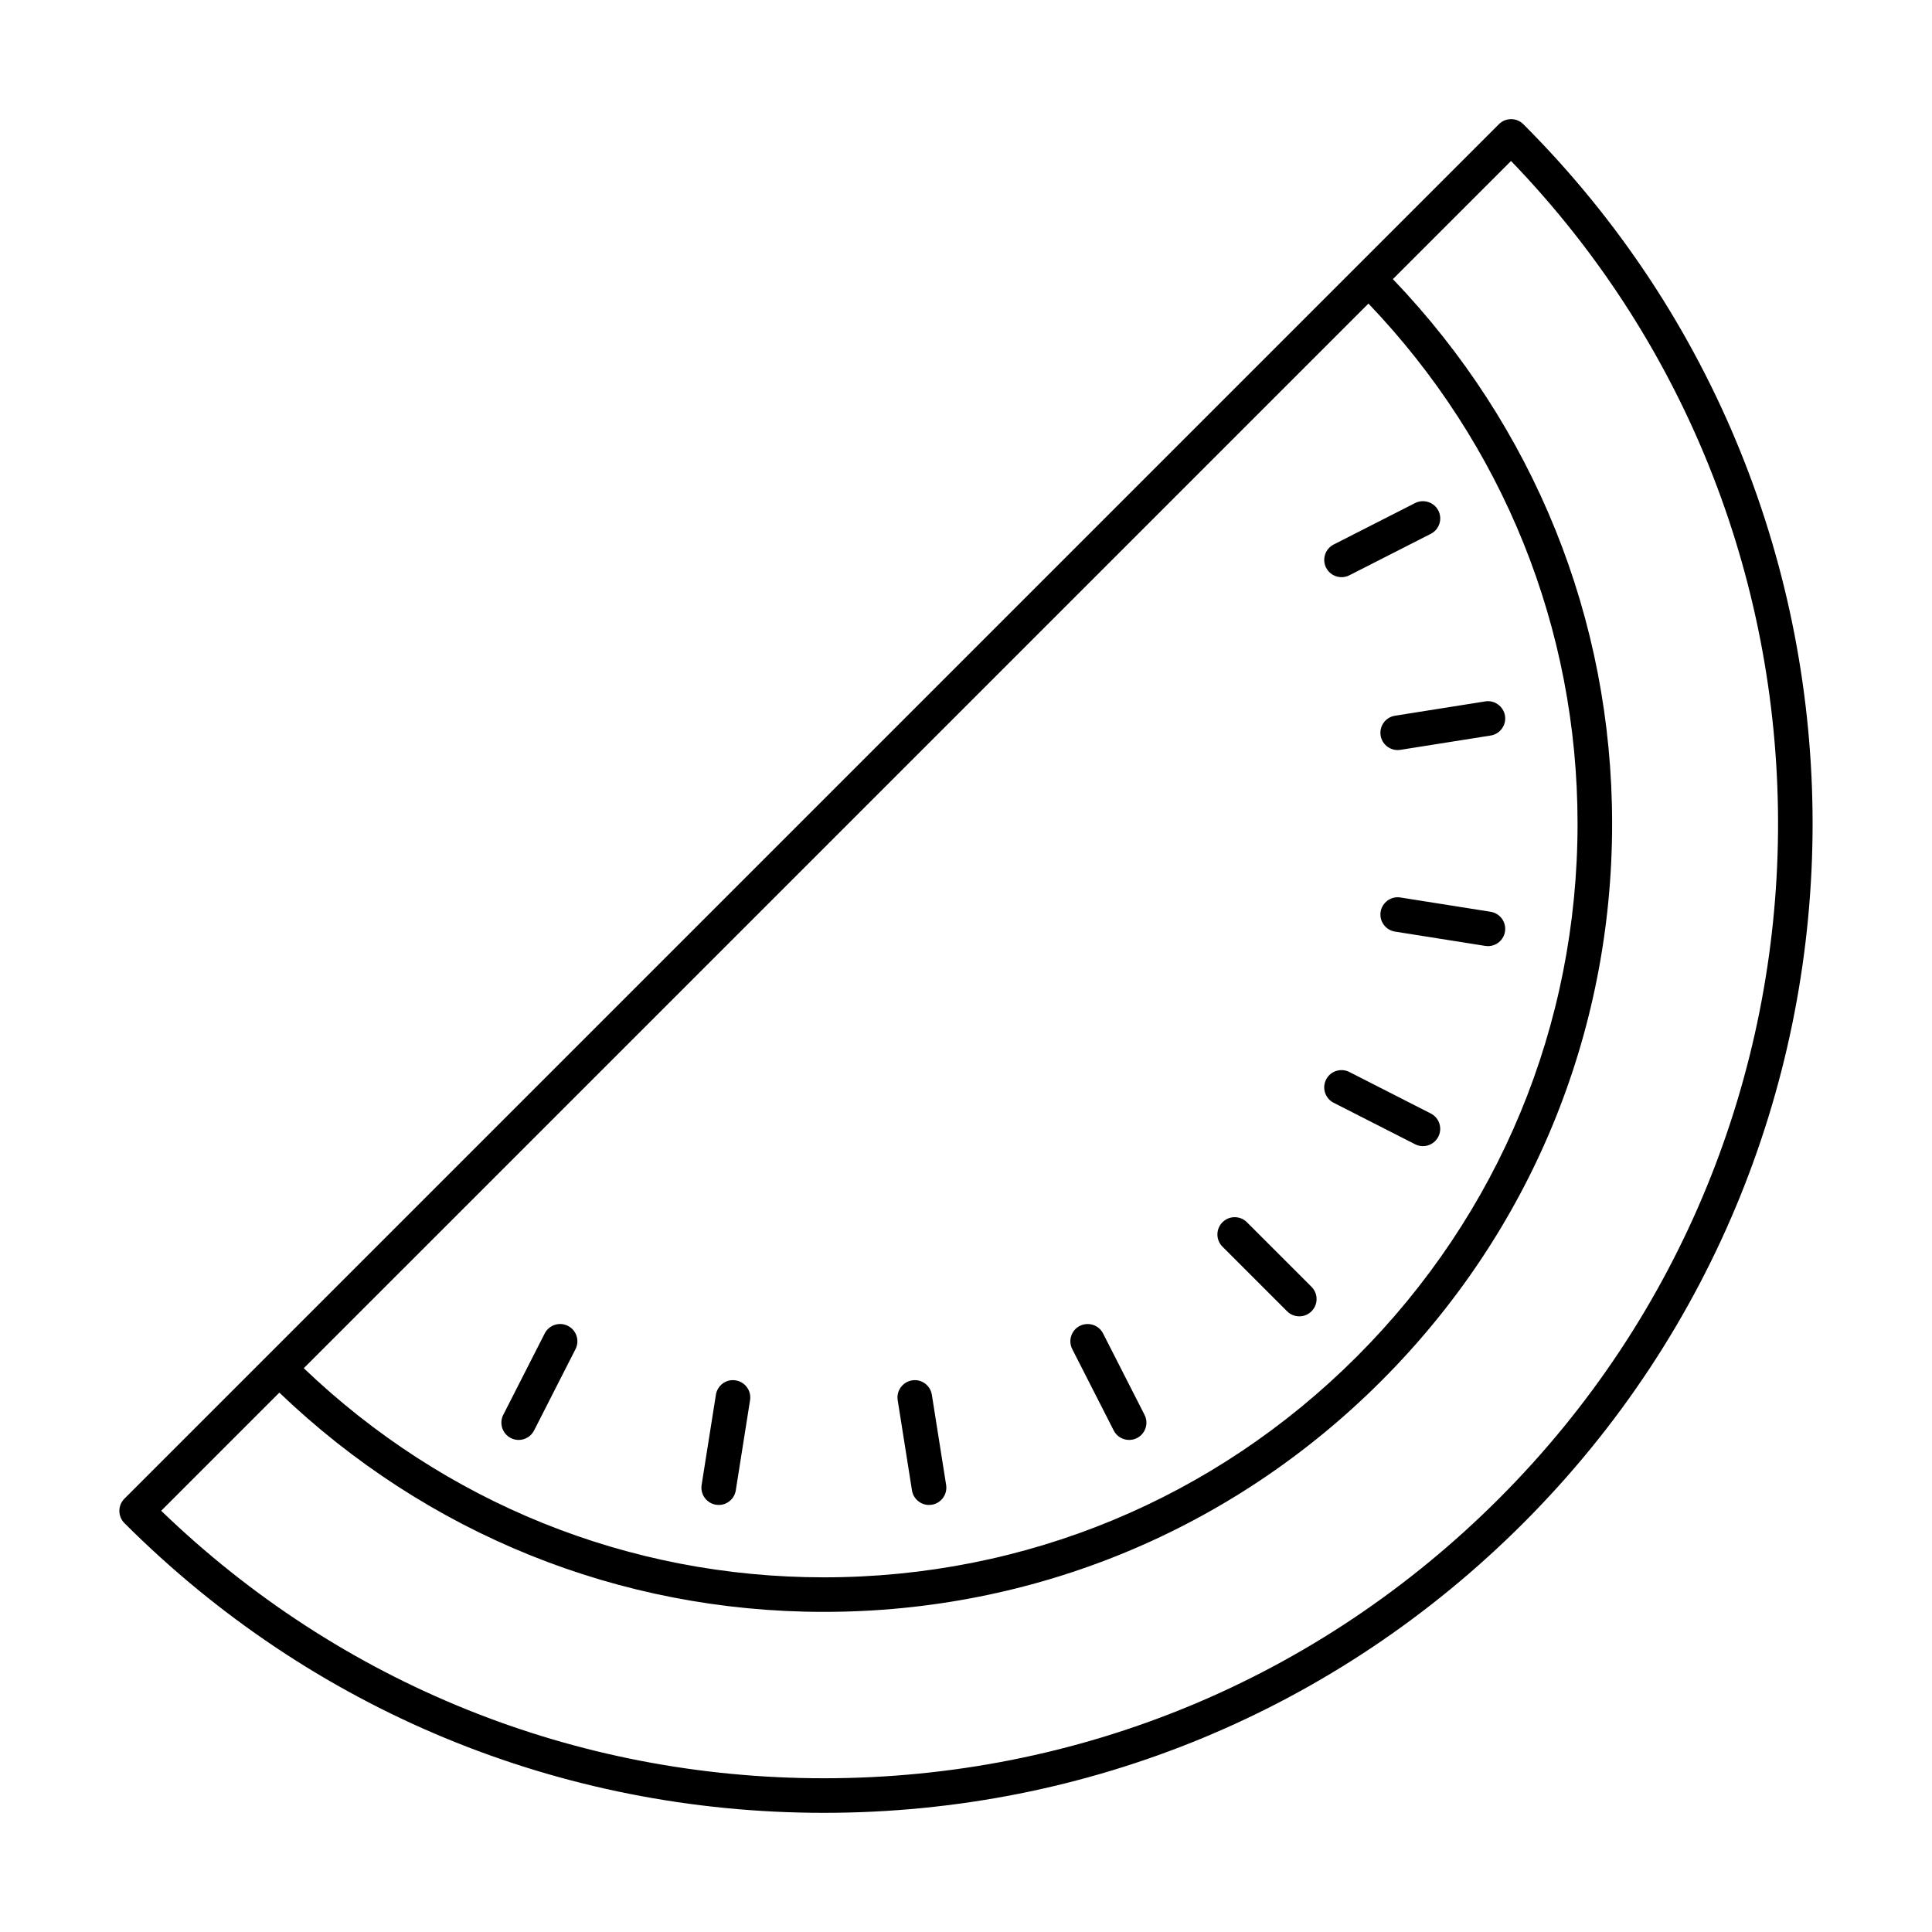 <?xml version="1.0" encoding="UTF-8"?>
<!-- Uploaded to: SVG Repo, www.svgrepo.com, Generator: SVG Repo Mixer Tools -->
<svg fill="#000000" width="800px" height="800px" version="1.1" viewBox="144 144 512 512" xmlns="http://www.w3.org/2000/svg">
 <g>
  <path d="m362.34 624.42c70.016 0 135.85-27.27 185.36-76.785 102.21-102.21 102.21-268.52 0-370.72-1.789-1.789-4.688-1.789-6.477 0l-37.648 37.648c-0.004 0.004-0.008 0.004-0.012 0.008-0.004 0.004-0.004 0.012-0.008 0.012l-326.58 326.58c-1.789 1.789-1.789 4.688 0 6.477 49.512 49.512 115.34 76.781 185.37 76.781zm144.31-399.97c35.68 37.324 55.418 86.02 55.418 137.83 0 53.348-20.781 103.5-58.504 141.23-37.723 37.723-87.879 58.5-141.23 58.5-51.805 0-100.5-19.738-137.83-55.422zm-288.62 288.61c39.051 37.414 90.051 58.105 144.3 58.105 55.801 0 108.26-21.73 147.71-61.184 39.457-39.453 61.188-91.906 61.188-147.7 0-54.258-20.688-105.25-58.102-144.31l31.312-31.309c95.414 98.883 94.34 256.95-3.211 354.5-47.781 47.781-111.31 74.098-178.89 74.098-66.055 0-128.23-25.141-175.62-70.887z"/>
  <path d="m279.38 525.1c0.66 0.34 1.367 0.5 2.074 0.5 1.664 0 3.273-0.914 4.078-2.5l10.984-21.566c1.152-2.254 0.25-5.016-2.004-6.16-2.219-1.137-5.008-0.266-6.156 2l-10.984 21.566c-1.148 2.254-0.246 5.016 2.008 6.16z"/>
  <path d="m333.75 542.77c0.242 0.039 0.484 0.059 0.723 0.059 2.211 0 4.16-1.609 4.516-3.863l3.785-23.91c0.395-2.5-1.316-4.844-3.812-5.238-2.469-0.434-4.848 1.305-5.242 3.805l-3.785 23.91c-0.387 2.5 1.32 4.844 3.816 5.238z"/>
  <path d="m390.2 542.83c0.242 0 0.484-0.02 0.723-0.059 2.496-0.395 4.203-2.738 3.812-5.238l-3.785-23.91c-0.395-2.5-2.789-4.238-5.242-3.805-2.496 0.395-4.203 2.738-3.812 5.238l3.785 23.91c0.363 2.254 2.312 3.863 4.519 3.863z"/>
  <path d="m439.15 523.1c0.805 1.586 2.414 2.5 4.078 2.5 0.707 0 1.414-0.16 2.086-0.5 2.246-1.148 3.148-3.906 1.996-6.16l-10.992-21.566c-1.145-2.258-3.898-3.125-6.164-2-2.246 1.148-3.148 3.906-1.996 6.16z"/>
  <path d="m485.09 491.5c0.895 0.895 2.066 1.344 3.238 1.344s2.344-0.449 3.238-1.344c1.789-1.789 1.789-4.688 0-6.477l-17.121-17.117c-1.789-1.789-4.688-1.789-6.477 0-1.789 1.789-1.789 4.688 0 6.477z"/>
  <path d="m497.44 436.25 21.578 10.992c0.66 0.34 1.367 0.5 2.074 0.5 1.664 0 3.273-0.914 4.078-2.5 1.152-2.254 0.25-5.016-2.004-6.16l-21.578-10.992c-2.219-1.141-5.008-0.27-6.156 2-1.148 2.254-0.246 5.016 2.008 6.16z"/>
  <path d="m539.03 385.63-23.91-3.789c-2.449-0.41-4.84 1.297-5.242 3.805-0.395 2.496 1.316 4.844 3.812 5.238l23.91 3.789c0.242 0.039 0.484 0.059 0.723 0.059 2.211 0 4.16-1.605 4.516-3.863 0.395-2.496-1.312-4.848-3.809-5.238z"/>
  <path d="m509.88 338.91c0.359 2.258 2.309 3.863 4.516 3.863 0.242 0 0.484-0.02 0.723-0.059l23.91-3.789c2.496-0.395 4.203-2.742 3.812-5.238-0.402-2.504-2.801-4.234-5.242-3.805l-23.91 3.789c-2.496 0.395-4.203 2.742-3.809 5.238z"/>
  <path d="m499.52 296.96c0.707 0 1.414-0.16 2.074-0.5l21.578-10.988c2.254-1.145 3.156-3.906 2.004-6.16-1.145-2.262-3.938-3.125-6.156-2l-21.578 10.988c-2.254 1.145-3.156 3.906-2.004 6.16 0.809 1.586 2.418 2.5 4.082 2.5z"/>
 </g>
</svg>